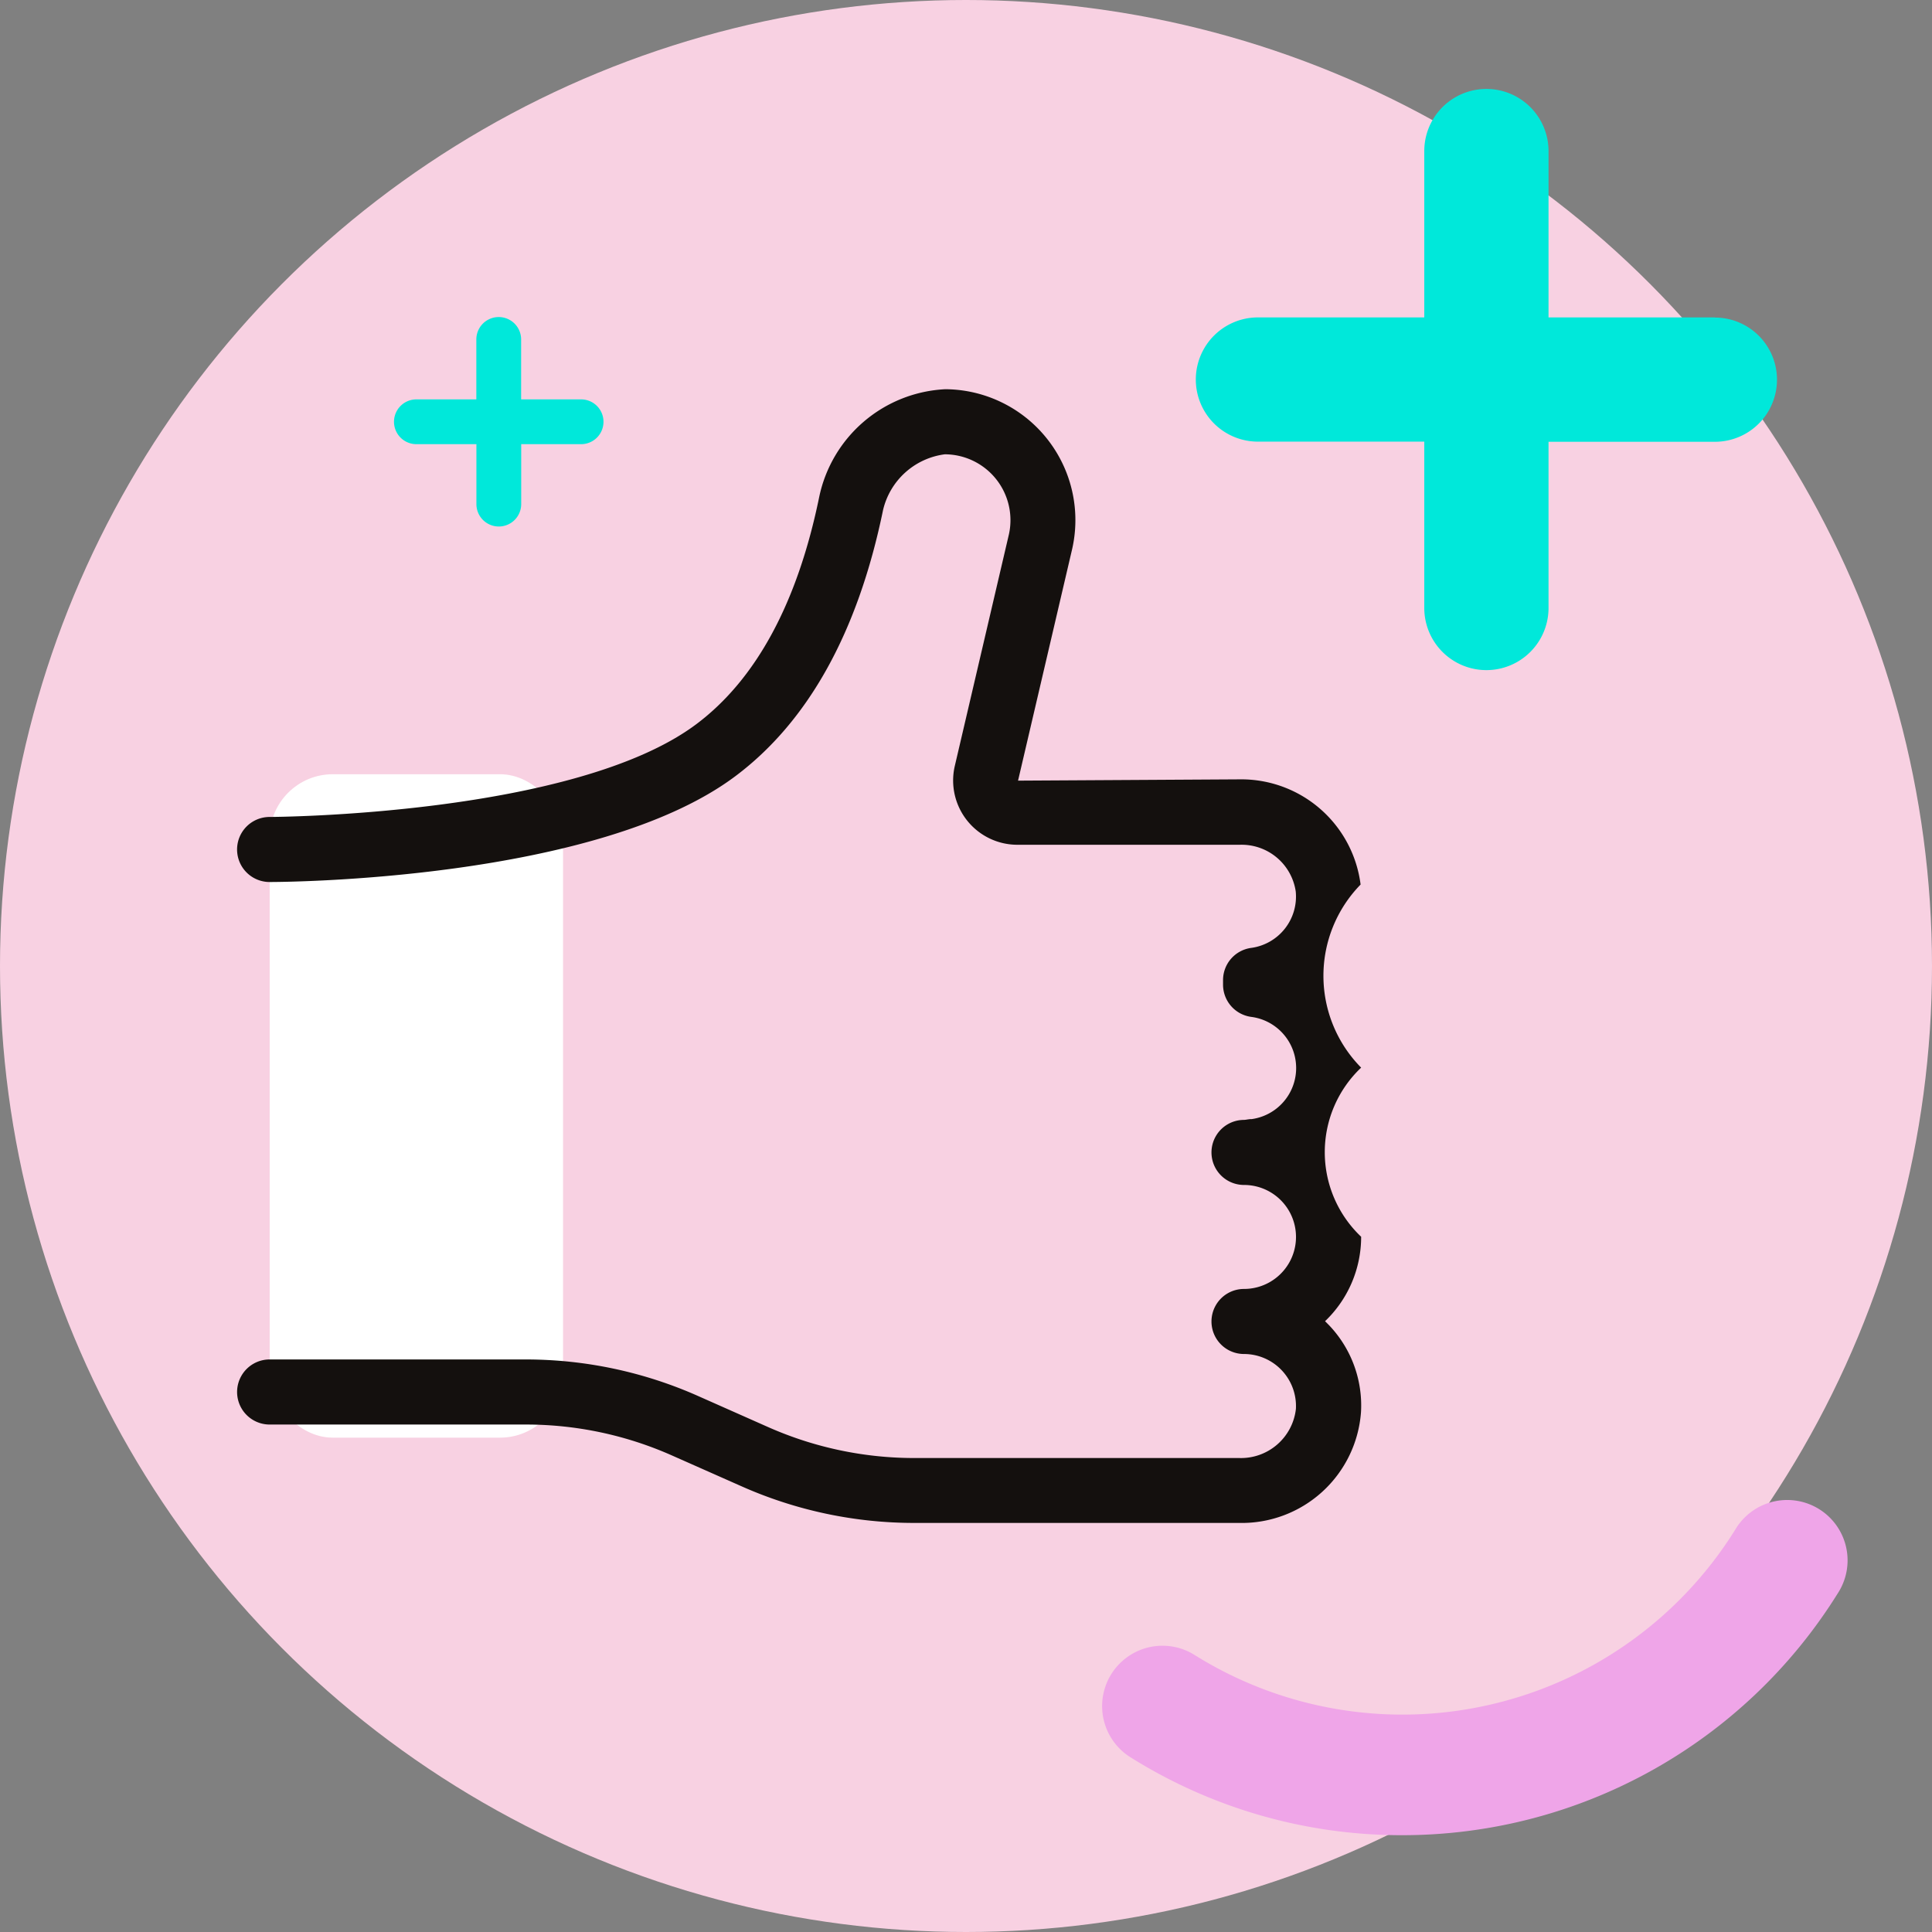 <svg xmlns="http://www.w3.org/2000/svg" width="52.448" height="52.448" viewBox="0 0 52.448 52.448">
  <rect x="0" y="0" width="52.448" height="52.448" fill="#808080" stroke="none"/>
  <g id="picto_avantages_freelance" data-name="picto avantages freelance" transform="translate(-727.257 -467.124)">
    <circle id="Ellipse_395" data-name="Ellipse 395" cx="26.224" cy="26.224" r="26.224" transform="translate(727.257 467.124)" fill="#f8d1e2"/>
    <rect id="Rectangle_1225" data-name="Rectangle 1225" width="7.964" height="18.01" rx="1.713" transform="translate(734.578 488.142)" fill="#fff"/>
    <path id="Tracé_446" data-name="Tracé 446" d="M776.252,531.846a13.834,13.834,0,0,1-7.335-2.1,1.639,1.639,0,1,1,1.733-2.782,10.64,10.64,0,0,0,14.657-3.407,1.639,1.639,0,1,1,2.781,1.733A13.921,13.921,0,0,1,776.252,531.846Z" transform="translate(-10.947 -14.902)" fill="#efa5e8"/>
    <path id="Tracé_447" data-name="Tracé 447" d="M763.254,512.33h-8.811a11.532,11.532,0,0,1-4.7-.994l-1.88-.833a9.756,9.756,0,0,0-3.984-.844h-6.948a.883.883,0,0,1,0-1.767h6.948a11.525,11.525,0,0,1,4.7,1l1.878.833a9.787,9.787,0,0,0,3.984.843h8.811a1.5,1.5,0,0,0,1.539-1.334,1.414,1.414,0,0,0-1.409-1.49.883.883,0,1,1,0-1.766,1.411,1.411,0,0,0,0-2.823.883.883,0,1,1,0-1.766.7.7,0,0,0,.094-.012l.075-.01.042,0a1.4,1.4,0,0,0-.018-2.775.883.883,0,0,1-.762-.875v-.123a.882.882,0,0,1,.762-.874,1.406,1.406,0,0,0,1.211-1.535,1.485,1.485,0,0,0-1.515-1.265h0l-6.043,0a1.745,1.745,0,0,1-1.7-2.127L757,485.493a1.788,1.788,0,0,0-1.733-2.173h-.007a1.983,1.983,0,0,0-1.678,1.519c-.68,3.3-2.024,5.729-4,7.213-3.781,2.843-12.291,2.879-12.652,2.879h0a.883.883,0,0,1,0-1.766c.083,0,8.281-.035,11.592-2.525,1.618-1.217,2.738-3.289,3.327-6.157a3.682,3.682,0,0,1,3.427-2.93,3.554,3.554,0,0,1,3.442,4.334l-1.47,6.292,6.022-.035h0A3.266,3.266,0,0,1,766.547,495a3.546,3.546,0,0,0,.015,4.97,3.162,3.162,0,0,0,0,4.591,3.168,3.168,0,0,1-.98,2.293c.037.035.072.072.108.108a3.155,3.155,0,0,1,.868,2.359A3.246,3.246,0,0,1,763.254,512.33Z" transform="translate(-2.354 -3.863)" fill="#14100e"/>
    <path id="Tracé_448" data-name="Tracé 448" d="M746.94,478.849h-1.626v-1.627a.608.608,0,1,0-1.216,0v1.627h-1.627a.608.608,0,1,0,0,1.216H744.1v1.627a.608.608,0,1,0,1.216,0v-1.627h1.626a.608.608,0,1,0,0-1.216Zm30.781-2.225h-4.516v-4.516a1.686,1.686,0,1,0-3.373,0v4.516h-4.516a1.686,1.686,0,1,0,0,3.372h4.516v4.516a1.686,1.686,0,1,0,3.373,0V480h4.516a1.686,1.686,0,0,0,0-3.372Z" transform="translate(-3.91 -0.883)" fill="#00e8da"/>
  </g>
</svg>
